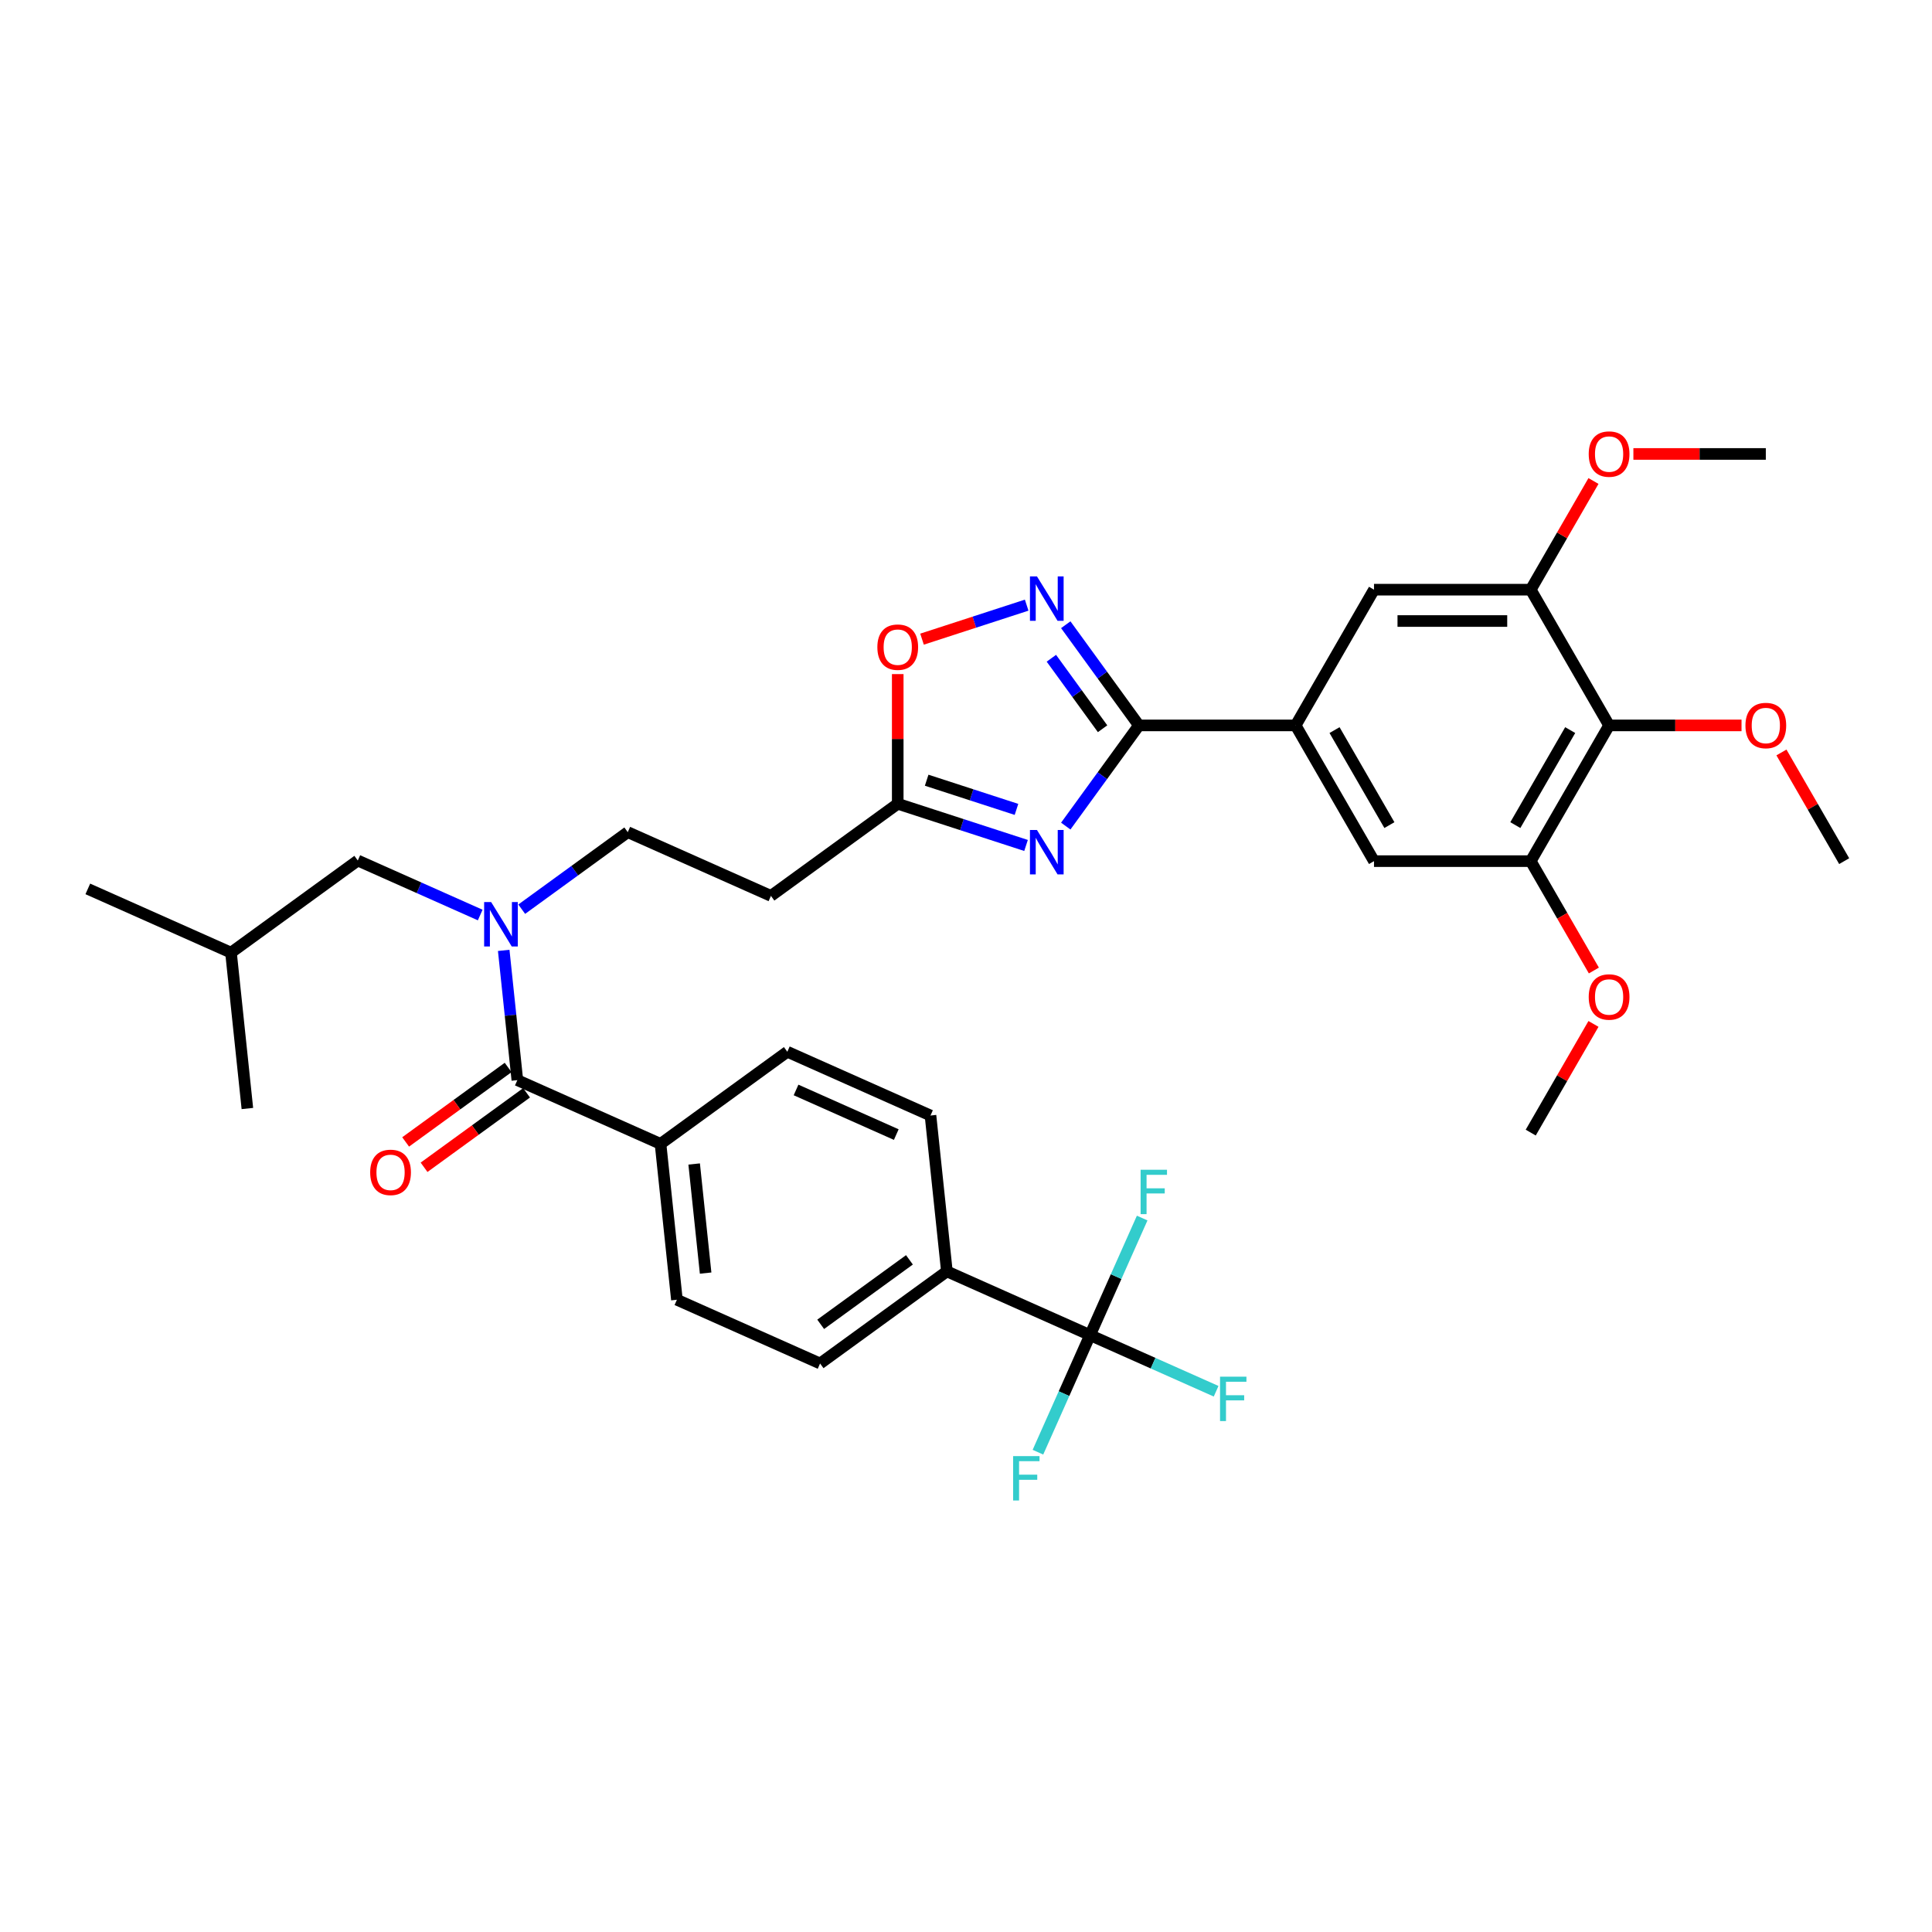 <?xml version='1.0' encoding='iso-8859-1'?>
<svg version='1.1' baseProfile='full'
              xmlns='http://www.w3.org/2000/svg'
                      xmlns:rdkit='http://www.rdkit.org/xml'
                      xmlns:xlink='http://www.w3.org/1999/xlink'
                  xml:space='preserve'
width='1000px' height='1000px' viewBox='0 0 1000 1000'>
<!-- END OF HEADER -->
<rect style='opacity:1.0;fill:#FFFFFF;stroke:none' width='1000' height='1000' x='0' y='0'> </rect>
<path class='bond-0' d='M 270.04,470.597 L 297.484,450.657' style='fill:none;fill-rule:evenodd;stroke:#0000FF;stroke-width:6px;stroke-linecap:butt;stroke-linejoin:miter;stroke-opacity:1' />
<path class='bond-0' d='M 297.484,450.657 L 324.928,430.718' style='fill:none;fill-rule:evenodd;stroke:#000000;stroke-width:6px;stroke-linecap:butt;stroke-linejoin:miter;stroke-opacity:1' />
<path class='bond-1' d='M 248.559,473.618 L 216.875,459.512' style='fill:none;fill-rule:evenodd;stroke:#0000FF;stroke-width:6px;stroke-linecap:butt;stroke-linejoin:miter;stroke-opacity:1' />
<path class='bond-1' d='M 216.875,459.512 L 185.191,445.405' style='fill:none;fill-rule:evenodd;stroke:#000000;stroke-width:6px;stroke-linecap:butt;stroke-linejoin:miter;stroke-opacity:1' />
<path class='bond-2' d='M 260.72,491.915 L 264.25,525.496' style='fill:none;fill-rule:evenodd;stroke:#0000FF;stroke-width:6px;stroke-linecap:butt;stroke-linejoin:miter;stroke-opacity:1' />
<path class='bond-2' d='M 264.25,525.496 L 267.779,559.077' style='fill:none;fill-rule:evenodd;stroke:#000000;stroke-width:6px;stroke-linecap:butt;stroke-linejoin:miter;stroke-opacity:1' />
<path class='bond-3' d='M 564.212,691.058 L 490.104,658.063' style='fill:none;fill-rule:evenodd;stroke:#000000;stroke-width:6px;stroke-linecap:butt;stroke-linejoin:miter;stroke-opacity:1' />
<path class='bond-4' d='M 564.212,691.058 L 596.837,705.583' style='fill:none;fill-rule:evenodd;stroke:#000000;stroke-width:6px;stroke-linecap:butt;stroke-linejoin:miter;stroke-opacity:1' />
<path class='bond-4' d='M 596.837,705.583 L 629.462,720.109' style='fill:none;fill-rule:evenodd;stroke:#33CCCC;stroke-width:6px;stroke-linecap:butt;stroke-linejoin:miter;stroke-opacity:1' />
<path class='bond-5' d='M 564.212,691.058 L 550.723,721.354' style='fill:none;fill-rule:evenodd;stroke:#000000;stroke-width:6px;stroke-linecap:butt;stroke-linejoin:miter;stroke-opacity:1' />
<path class='bond-5' d='M 550.723,721.354 L 537.234,751.651' style='fill:none;fill-rule:evenodd;stroke:#33CCCC;stroke-width:6px;stroke-linecap:butt;stroke-linejoin:miter;stroke-opacity:1' />
<path class='bond-6' d='M 564.212,691.058 L 577.701,660.761' style='fill:none;fill-rule:evenodd;stroke:#000000;stroke-width:6px;stroke-linecap:butt;stroke-linejoin:miter;stroke-opacity:1' />
<path class='bond-6' d='M 577.701,660.761 L 591.19,630.464' style='fill:none;fill-rule:evenodd;stroke:#33CCCC;stroke-width:6px;stroke-linecap:butt;stroke-linejoin:miter;stroke-opacity:1' />
<path class='bond-7' d='M 589.499,375.47 L 570.567,401.527' style='fill:none;fill-rule:evenodd;stroke:#000000;stroke-width:6px;stroke-linecap:butt;stroke-linejoin:miter;stroke-opacity:1' />
<path class='bond-7' d='M 570.567,401.527 L 551.636,427.584' style='fill:none;fill-rule:evenodd;stroke:#0000FF;stroke-width:6px;stroke-linecap:butt;stroke-linejoin:miter;stroke-opacity:1' />
<path class='bond-8' d='M 589.499,375.47 L 570.567,349.414' style='fill:none;fill-rule:evenodd;stroke:#000000;stroke-width:6px;stroke-linecap:butt;stroke-linejoin:miter;stroke-opacity:1' />
<path class='bond-8' d='M 570.567,349.414 L 551.636,323.357' style='fill:none;fill-rule:evenodd;stroke:#0000FF;stroke-width:6px;stroke-linecap:butt;stroke-linejoin:miter;stroke-opacity:1' />
<path class='bond-8' d='M 570.693,377.19 L 557.441,358.95' style='fill:none;fill-rule:evenodd;stroke:#000000;stroke-width:6px;stroke-linecap:butt;stroke-linejoin:miter;stroke-opacity:1' />
<path class='bond-8' d='M 557.441,358.95 L 544.189,340.71' style='fill:none;fill-rule:evenodd;stroke:#0000FF;stroke-width:6px;stroke-linecap:butt;stroke-linejoin:miter;stroke-opacity:1' />
<path class='bond-9' d='M 589.499,375.47 L 670.62,375.47' style='fill:none;fill-rule:evenodd;stroke:#000000;stroke-width:6px;stroke-linecap:butt;stroke-linejoin:miter;stroke-opacity:1' />
<path class='bond-10' d='M 531.076,437.609 L 497.871,426.82' style='fill:none;fill-rule:evenodd;stroke:#0000FF;stroke-width:6px;stroke-linecap:butt;stroke-linejoin:miter;stroke-opacity:1' />
<path class='bond-10' d='M 497.871,426.82 L 464.665,416.031' style='fill:none;fill-rule:evenodd;stroke:#000000;stroke-width:6px;stroke-linecap:butt;stroke-linejoin:miter;stroke-opacity:1' />
<path class='bond-10' d='M 526.128,418.942 L 502.884,411.39' style='fill:none;fill-rule:evenodd;stroke:#0000FF;stroke-width:6px;stroke-linecap:butt;stroke-linejoin:miter;stroke-opacity:1' />
<path class='bond-10' d='M 502.884,411.39 L 479.64,403.838' style='fill:none;fill-rule:evenodd;stroke:#000000;stroke-width:6px;stroke-linecap:butt;stroke-linejoin:miter;stroke-opacity:1' />
<path class='bond-11' d='M 464.665,416.031 L 464.665,382.471' style='fill:none;fill-rule:evenodd;stroke:#000000;stroke-width:6px;stroke-linecap:butt;stroke-linejoin:miter;stroke-opacity:1' />
<path class='bond-11' d='M 464.665,382.471 L 464.665,348.911' style='fill:none;fill-rule:evenodd;stroke:#FF0000;stroke-width:6px;stroke-linecap:butt;stroke-linejoin:miter;stroke-opacity:1' />
<path class='bond-12' d='M 464.665,416.031 L 399.037,463.713' style='fill:none;fill-rule:evenodd;stroke:#000000;stroke-width:6px;stroke-linecap:butt;stroke-linejoin:miter;stroke-opacity:1' />
<path class='bond-13' d='M 477.239,330.824 L 504.323,322.024' style='fill:none;fill-rule:evenodd;stroke:#FF0000;stroke-width:6px;stroke-linecap:butt;stroke-linejoin:miter;stroke-opacity:1' />
<path class='bond-13' d='M 504.323,322.024 L 531.407,313.224' style='fill:none;fill-rule:evenodd;stroke:#0000FF;stroke-width:6px;stroke-linecap:butt;stroke-linejoin:miter;stroke-opacity:1' />
<path class='bond-14' d='M 832.863,375.47 L 792.302,445.724' style='fill:none;fill-rule:evenodd;stroke:#000000;stroke-width:6px;stroke-linecap:butt;stroke-linejoin:miter;stroke-opacity:1' />
<path class='bond-14' d='M 812.728,377.896 L 784.336,427.074' style='fill:none;fill-rule:evenodd;stroke:#000000;stroke-width:6px;stroke-linecap:butt;stroke-linejoin:miter;stroke-opacity:1' />
<path class='bond-15' d='M 832.863,375.47 L 792.302,305.217' style='fill:none;fill-rule:evenodd;stroke:#000000;stroke-width:6px;stroke-linecap:butt;stroke-linejoin:miter;stroke-opacity:1' />
<path class='bond-16' d='M 832.863,375.47 L 867.137,375.47' style='fill:none;fill-rule:evenodd;stroke:#000000;stroke-width:6px;stroke-linecap:butt;stroke-linejoin:miter;stroke-opacity:1' />
<path class='bond-16' d='M 867.137,375.47 L 901.411,375.47' style='fill:none;fill-rule:evenodd;stroke:#FF0000;stroke-width:6px;stroke-linecap:butt;stroke-linejoin:miter;stroke-opacity:1' />
<path class='bond-17' d='M 792.302,445.724 L 711.181,445.724' style='fill:none;fill-rule:evenodd;stroke:#000000;stroke-width:6px;stroke-linecap:butt;stroke-linejoin:miter;stroke-opacity:1' />
<path class='bond-18' d='M 792.302,445.724 L 808.644,474.028' style='fill:none;fill-rule:evenodd;stroke:#000000;stroke-width:6px;stroke-linecap:butt;stroke-linejoin:miter;stroke-opacity:1' />
<path class='bond-18' d='M 808.644,474.028 L 824.985,502.332' style='fill:none;fill-rule:evenodd;stroke:#FF0000;stroke-width:6px;stroke-linecap:butt;stroke-linejoin:miter;stroke-opacity:1' />
<path class='bond-19' d='M 792.302,305.217 L 711.181,305.217' style='fill:none;fill-rule:evenodd;stroke:#000000;stroke-width:6px;stroke-linecap:butt;stroke-linejoin:miter;stroke-opacity:1' />
<path class='bond-19' d='M 780.134,321.441 L 723.349,321.441' style='fill:none;fill-rule:evenodd;stroke:#000000;stroke-width:6px;stroke-linecap:butt;stroke-linejoin:miter;stroke-opacity:1' />
<path class='bond-20' d='M 792.302,305.217 L 808.541,277.091' style='fill:none;fill-rule:evenodd;stroke:#000000;stroke-width:6px;stroke-linecap:butt;stroke-linejoin:miter;stroke-opacity:1' />
<path class='bond-20' d='M 808.541,277.091 L 824.779,248.965' style='fill:none;fill-rule:evenodd;stroke:#FF0000;stroke-width:6px;stroke-linecap:butt;stroke-linejoin:miter;stroke-opacity:1' />
<path class='bond-21' d='M 670.62,375.47 L 711.181,305.217' style='fill:none;fill-rule:evenodd;stroke:#000000;stroke-width:6px;stroke-linecap:butt;stroke-linejoin:miter;stroke-opacity:1' />
<path class='bond-22' d='M 670.62,375.47 L 711.181,445.724' style='fill:none;fill-rule:evenodd;stroke:#000000;stroke-width:6px;stroke-linecap:butt;stroke-linejoin:miter;stroke-opacity:1' />
<path class='bond-22' d='M 690.755,377.896 L 719.147,427.074' style='fill:none;fill-rule:evenodd;stroke:#000000;stroke-width:6px;stroke-linecap:butt;stroke-linejoin:miter;stroke-opacity:1' />
<path class='bond-23' d='M 922.068,389.472 L 938.307,417.598' style='fill:none;fill-rule:evenodd;stroke:#FF0000;stroke-width:6px;stroke-linecap:butt;stroke-linejoin:miter;stroke-opacity:1' />
<path class='bond-23' d='M 938.307,417.598 L 954.545,445.724' style='fill:none;fill-rule:evenodd;stroke:#000000;stroke-width:6px;stroke-linecap:butt;stroke-linejoin:miter;stroke-opacity:1' />
<path class='bond-24' d='M 845.437,234.964 L 879.711,234.964' style='fill:none;fill-rule:evenodd;stroke:#FF0000;stroke-width:6px;stroke-linecap:butt;stroke-linejoin:miter;stroke-opacity:1' />
<path class='bond-24' d='M 879.711,234.964 L 913.985,234.964' style='fill:none;fill-rule:evenodd;stroke:#000000;stroke-width:6px;stroke-linecap:butt;stroke-linejoin:miter;stroke-opacity:1' />
<path class='bond-25' d='M 824.779,529.979 L 808.541,558.105' style='fill:none;fill-rule:evenodd;stroke:#FF0000;stroke-width:6px;stroke-linecap:butt;stroke-linejoin:miter;stroke-opacity:1' />
<path class='bond-25' d='M 808.541,558.105 L 792.302,586.23' style='fill:none;fill-rule:evenodd;stroke:#000000;stroke-width:6px;stroke-linecap:butt;stroke-linejoin:miter;stroke-opacity:1' />
<path class='bond-26' d='M 399.037,463.713 L 324.928,430.718' style='fill:none;fill-rule:evenodd;stroke:#000000;stroke-width:6px;stroke-linecap:butt;stroke-linejoin:miter;stroke-opacity:1' />
<path class='bond-27' d='M 185.191,445.405 L 119.563,493.087' style='fill:none;fill-rule:evenodd;stroke:#000000;stroke-width:6px;stroke-linecap:butt;stroke-linejoin:miter;stroke-opacity:1' />
<path class='bond-28' d='M 119.563,493.087 L 45.455,460.092' style='fill:none;fill-rule:evenodd;stroke:#000000;stroke-width:6px;stroke-linecap:butt;stroke-linejoin:miter;stroke-opacity:1' />
<path class='bond-29' d='M 119.563,493.087 L 128.042,573.764' style='fill:none;fill-rule:evenodd;stroke:#000000;stroke-width:6px;stroke-linecap:butt;stroke-linejoin:miter;stroke-opacity:1' />
<path class='bond-30' d='M 267.779,559.077 L 341.887,592.072' style='fill:none;fill-rule:evenodd;stroke:#000000;stroke-width:6px;stroke-linecap:butt;stroke-linejoin:miter;stroke-opacity:1' />
<path class='bond-31' d='M 263.011,552.514 L 236.484,571.788' style='fill:none;fill-rule:evenodd;stroke:#000000;stroke-width:6px;stroke-linecap:butt;stroke-linejoin:miter;stroke-opacity:1' />
<path class='bond-31' d='M 236.484,571.788 L 209.956,591.061' style='fill:none;fill-rule:evenodd;stroke:#FF0000;stroke-width:6px;stroke-linecap:butt;stroke-linejoin:miter;stroke-opacity:1' />
<path class='bond-31' d='M 272.547,565.64 L 246.02,584.914' style='fill:none;fill-rule:evenodd;stroke:#000000;stroke-width:6px;stroke-linecap:butt;stroke-linejoin:miter;stroke-opacity:1' />
<path class='bond-31' d='M 246.02,584.914 L 219.493,604.187' style='fill:none;fill-rule:evenodd;stroke:#FF0000;stroke-width:6px;stroke-linecap:butt;stroke-linejoin:miter;stroke-opacity:1' />
<path class='bond-32' d='M 490.104,658.063 L 424.475,705.745' style='fill:none;fill-rule:evenodd;stroke:#000000;stroke-width:6px;stroke-linecap:butt;stroke-linejoin:miter;stroke-opacity:1' />
<path class='bond-32' d='M 470.723,652.089 L 424.783,685.467' style='fill:none;fill-rule:evenodd;stroke:#000000;stroke-width:6px;stroke-linecap:butt;stroke-linejoin:miter;stroke-opacity:1' />
<path class='bond-33' d='M 490.104,658.063 L 481.624,577.386' style='fill:none;fill-rule:evenodd;stroke:#000000;stroke-width:6px;stroke-linecap:butt;stroke-linejoin:miter;stroke-opacity:1' />
<path class='bond-34' d='M 341.887,592.072 L 407.516,544.39' style='fill:none;fill-rule:evenodd;stroke:#000000;stroke-width:6px;stroke-linecap:butt;stroke-linejoin:miter;stroke-opacity:1' />
<path class='bond-35' d='M 341.887,592.072 L 350.367,672.75' style='fill:none;fill-rule:evenodd;stroke:#000000;stroke-width:6px;stroke-linecap:butt;stroke-linejoin:miter;stroke-opacity:1' />
<path class='bond-35' d='M 359.295,602.478 L 365.23,658.952' style='fill:none;fill-rule:evenodd;stroke:#000000;stroke-width:6px;stroke-linecap:butt;stroke-linejoin:miter;stroke-opacity:1' />
<path class='bond-36' d='M 424.475,705.745 L 350.367,672.75' style='fill:none;fill-rule:evenodd;stroke:#000000;stroke-width:6px;stroke-linecap:butt;stroke-linejoin:miter;stroke-opacity:1' />
<path class='bond-37' d='M 481.624,577.386 L 407.516,544.39' style='fill:none;fill-rule:evenodd;stroke:#000000;stroke-width:6px;stroke-linecap:butt;stroke-linejoin:miter;stroke-opacity:1' />
<path class='bond-37' d='M 463.909,587.258 L 412.033,564.161' style='fill:none;fill-rule:evenodd;stroke:#000000;stroke-width:6px;stroke-linecap:butt;stroke-linejoin:miter;stroke-opacity:1' />
<path  class='atom-0' d='M 254.221 466.913
L 261.75 479.082
Q 262.496 480.282, 263.696 482.456
Q 264.897 484.63, 264.962 484.76
L 264.962 466.913
L 268.012 466.913
L 268.012 489.887
L 264.865 489.887
L 256.785 476.583
Q 255.844 475.026, 254.838 473.241
Q 253.865 471.456, 253.572 470.905
L 253.572 489.887
L 250.587 489.887
L 250.587 466.913
L 254.221 466.913
' fill='#0000FF'/>
<path  class='atom-3' d='M 536.738 429.612
L 544.266 441.781
Q 545.013 442.981, 546.213 445.155
Q 547.414 447.329, 547.479 447.459
L 547.479 429.612
L 550.529 429.612
L 550.529 452.586
L 547.381 452.586
L 539.302 439.282
Q 538.361 437.724, 537.355 435.94
Q 536.381 434.155, 536.089 433.604
L 536.089 452.586
L 533.104 452.586
L 533.104 429.612
L 536.738 429.612
' fill='#0000FF'/>
<path  class='atom-5' d='M 454.12 334.975
Q 454.12 329.458, 456.845 326.376
Q 459.571 323.293, 464.665 323.293
Q 469.76 323.293, 472.485 326.376
Q 475.211 329.458, 475.211 334.975
Q 475.211 340.556, 472.453 343.736
Q 469.695 346.883, 464.665 346.883
Q 459.603 346.883, 456.845 343.736
Q 454.12 340.588, 454.12 334.975
M 464.665 344.287
Q 468.17 344.287, 470.052 341.951
Q 471.966 339.582, 471.966 334.975
Q 471.966 330.464, 470.052 328.193
Q 468.17 325.889, 464.665 325.889
Q 461.161 325.889, 459.246 328.16
Q 457.364 330.432, 457.364 334.975
Q 457.364 339.615, 459.246 341.951
Q 461.161 344.287, 464.665 344.287
' fill='#FF0000'/>
<path  class='atom-6' d='M 536.738 298.355
L 544.266 310.523
Q 545.013 311.724, 546.213 313.898
Q 547.414 316.072, 547.479 316.202
L 547.479 298.355
L 550.529 298.355
L 550.529 321.329
L 547.381 321.329
L 539.302 308.025
Q 538.361 306.467, 537.355 304.682
Q 536.381 302.898, 536.089 302.346
L 536.089 321.329
L 533.104 321.329
L 533.104 298.355
L 536.738 298.355
' fill='#0000FF'/>
<path  class='atom-13' d='M 903.439 375.535
Q 903.439 370.019, 906.165 366.936
Q 908.89 363.854, 913.985 363.854
Q 919.079 363.854, 921.805 366.936
Q 924.53 370.019, 924.53 375.535
Q 924.53 381.117, 921.772 384.296
Q 919.014 387.444, 913.985 387.444
Q 908.923 387.444, 906.165 384.296
Q 903.439 381.149, 903.439 375.535
M 913.985 384.848
Q 917.489 384.848, 919.371 382.512
Q 921.286 380.143, 921.286 375.535
Q 921.286 371.025, 919.371 368.754
Q 917.489 366.45, 913.985 366.45
Q 910.48 366.45, 908.566 368.721
Q 906.684 370.993, 906.684 375.535
Q 906.684 380.175, 908.566 382.512
Q 910.48 384.848, 913.985 384.848
' fill='#FF0000'/>
<path  class='atom-14' d='M 822.317 235.029
Q 822.317 229.512, 825.043 226.43
Q 827.769 223.347, 832.863 223.347
Q 837.958 223.347, 840.683 226.43
Q 843.409 229.512, 843.409 235.029
Q 843.409 240.61, 840.651 243.79
Q 837.893 246.937, 832.863 246.937
Q 827.801 246.937, 825.043 243.79
Q 822.317 240.642, 822.317 235.029
M 832.863 244.341
Q 836.368 244.341, 838.25 242.005
Q 840.164 239.636, 840.164 235.029
Q 840.164 230.518, 838.25 228.247
Q 836.368 225.943, 832.863 225.943
Q 829.359 225.943, 827.444 228.215
Q 825.562 230.486, 825.562 235.029
Q 825.562 239.669, 827.444 242.005
Q 829.359 244.341, 832.863 244.341
' fill='#FF0000'/>
<path  class='atom-15' d='M 822.317 516.042
Q 822.317 510.526, 825.043 507.443
Q 827.769 504.36, 832.863 504.36
Q 837.958 504.36, 840.683 507.443
Q 843.409 510.526, 843.409 516.042
Q 843.409 521.623, 840.651 524.803
Q 837.893 527.951, 832.863 527.951
Q 827.801 527.951, 825.043 524.803
Q 822.317 521.656, 822.317 516.042
M 832.863 525.355
Q 836.368 525.355, 838.25 523.018
Q 840.164 520.65, 840.164 516.042
Q 840.164 511.532, 838.25 509.26
Q 836.368 506.956, 832.863 506.956
Q 829.359 506.956, 827.444 509.228
Q 825.562 511.499, 825.562 516.042
Q 825.562 520.682, 827.444 523.018
Q 829.359 525.355, 832.863 525.355
' fill='#FF0000'/>
<path  class='atom-28' d='M 191.605 606.824
Q 191.605 601.308, 194.33 598.225
Q 197.056 595.143, 202.15 595.143
Q 207.245 595.143, 209.971 598.225
Q 212.696 601.308, 212.696 606.824
Q 212.696 612.405, 209.938 615.585
Q 207.18 618.733, 202.15 618.733
Q 197.089 618.733, 194.33 615.585
Q 191.605 612.438, 191.605 606.824
M 202.15 616.137
Q 205.655 616.137, 207.537 613.801
Q 209.451 611.432, 209.451 606.824
Q 209.451 602.314, 207.537 600.043
Q 205.655 597.739, 202.15 597.739
Q 198.646 597.739, 196.732 600.01
Q 194.85 602.281, 194.85 606.824
Q 194.85 611.464, 196.732 613.801
Q 198.646 616.137, 202.15 616.137
' fill='#FF0000'/>
<path  class='atom-33' d='M 631.49 712.566
L 645.151 712.566
L 645.151 715.194
L 634.572 715.194
L 634.572 722.171
L 643.983 722.171
L 643.983 724.832
L 634.572 724.832
L 634.572 735.54
L 631.49 735.54
L 631.49 712.566
' fill='#33CCCC'/>
<path  class='atom-34' d='M 524.387 753.679
L 538.047 753.679
L 538.047 756.308
L 527.469 756.308
L 527.469 763.284
L 536.879 763.284
L 536.879 765.945
L 527.469 765.945
L 527.469 776.653
L 524.387 776.653
L 524.387 753.679
' fill='#33CCCC'/>
<path  class='atom-35' d='M 590.377 605.463
L 604.038 605.463
L 604.038 608.091
L 593.459 608.091
L 593.459 615.068
L 602.869 615.068
L 602.869 617.728
L 593.459 617.728
L 593.459 628.436
L 590.377 628.436
L 590.377 605.463
' fill='#33CCCC'/>
</svg>
